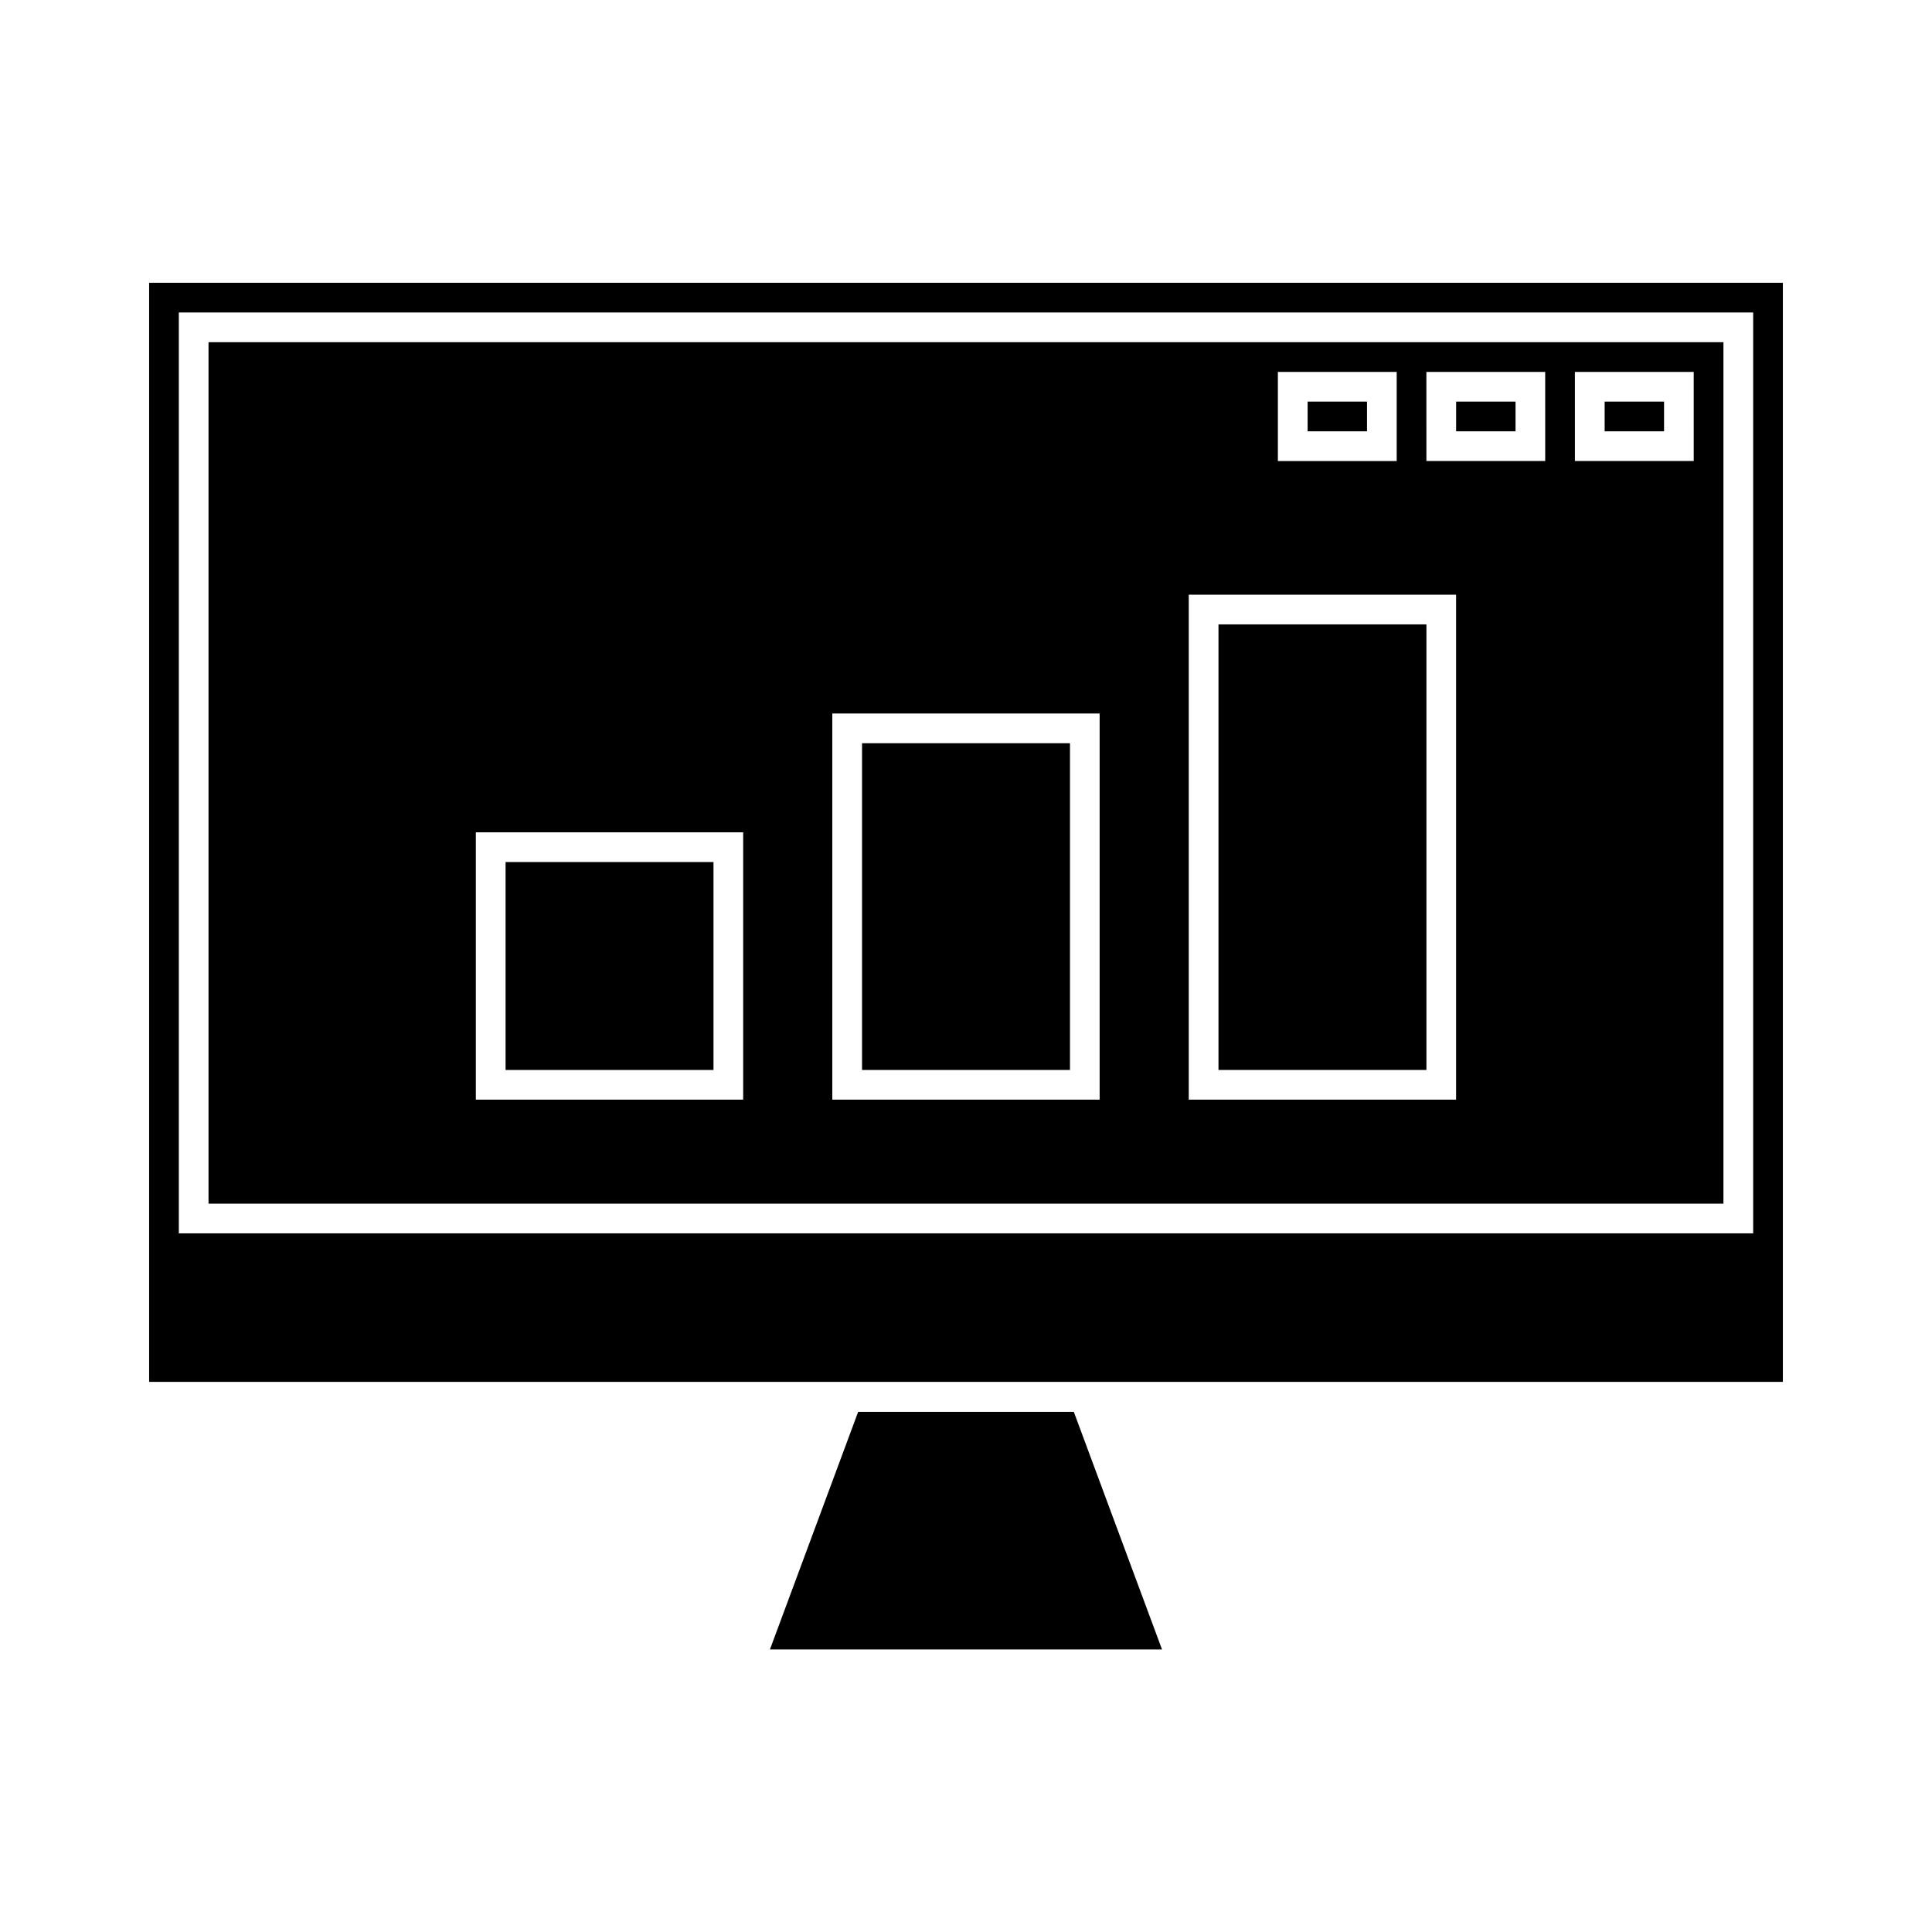<?xml version="1.0" encoding="UTF-8"?>
<!-- Uploaded to: ICON Repo, www.svgrepo.com, Generator: ICON Repo Mixer Tools -->
<svg fill="#000000" width="800px" height="800px" version="1.1" viewBox="144 144 512 512" xmlns="http://www.w3.org/2000/svg">
 <g>
  <path d="m183.52 218.94v291.27h432.96v-291.27zm425.09 251.91h-417.22v-244.04h417.22z"/>
  <path d="m451.95 581.13h-103.91l23.379-62.977h57.152z"/>
  <path d="m199.26 234.69v228.29h401.47v-228.29zm283.39 7.871h31.488v23.617h-31.488zm-141.7 192.86h-70.848v-70.848h70.848zm94.465 0h-70.848v-102.34h70.848zm94.465 0h-70.848v-133.82h70.848zm23.617-169.25h-31.488l-0.004-23.613h31.488zm39.359 0h-31.488l-0.004-23.613h31.488z"/>
  <path d="m490.53 250.43h15.742v7.871h-15.742z"/>
  <path d="m529.89 250.43h15.742v7.871h-15.742z"/>
  <path d="m569.25 250.43h15.742v7.871h-15.742z"/>
  <path d="m277.98 372.45h55.105v55.105h-55.105z"/>
  <path d="m372.45 340.96h55.105v86.594h-55.105z"/>
  <path d="m466.91 309.47h55.105v118.08h-55.105z"/>
 </g>
</svg>